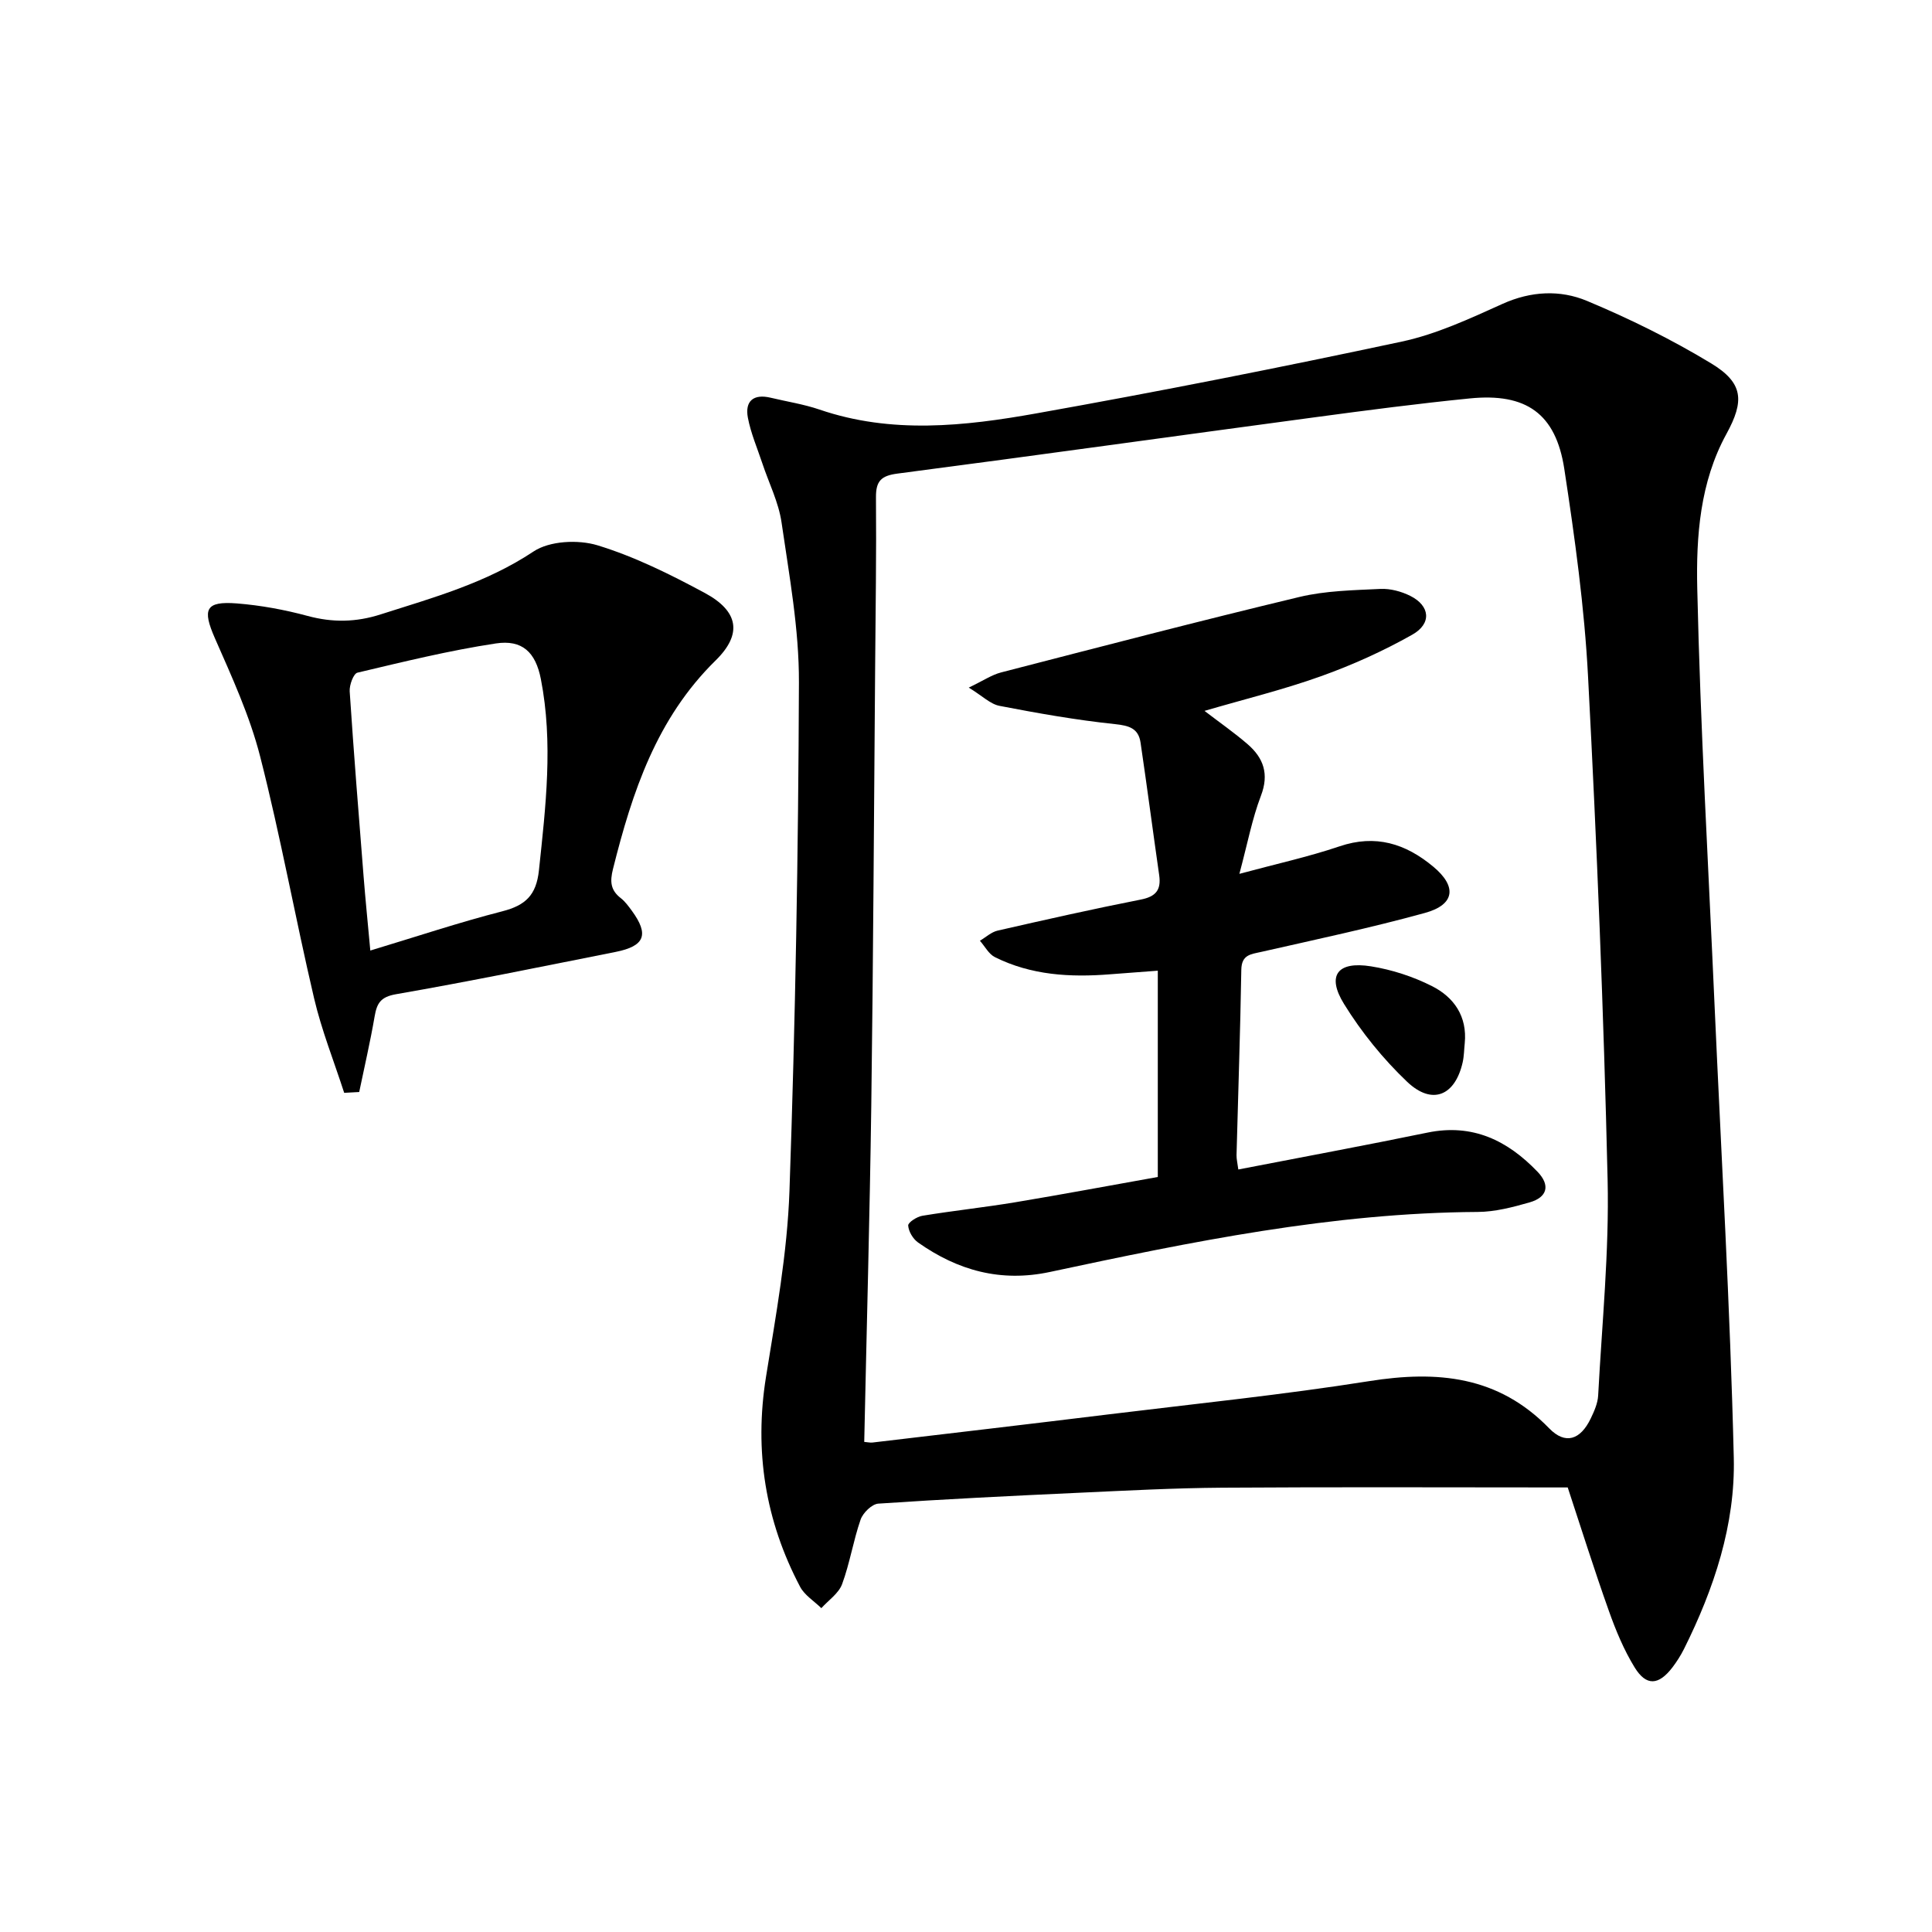 <svg enable-background="new 0 0 400 400" viewBox="0 0 400 400" xmlns="http://www.w3.org/2000/svg"><path d="m324.58 307.96c-24.21 0-47.83-.11-71.46.05-9.98.07-19.95.6-29.92 1.06-13.79.63-27.58 1.31-41.35 2.24-1.33.09-3.18 1.9-3.67 3.3-1.52 4.37-2.23 9.03-3.83 13.36-.71 1.93-2.82 3.34-4.3 4.98-1.49-1.46-3.47-2.67-4.4-4.43-7.2-13.66-9.52-28.08-7.06-43.44 2.05-12.77 4.41-25.63 4.86-38.5 1.22-35.09 1.84-70.2 1.96-105.31.04-11.04-2.01-22.12-3.6-33.11-.61-4.19-2.63-8.16-3.98-12.24-1.04-3.13-2.38-6.22-2.99-9.44-.65-3.45 1.17-4.98 4.7-4.14 3.38.81 6.86 1.34 10.14 2.46 14.89 5.09 29.98 3.45 44.87.79 25.31-4.51 50.55-9.5 75.69-14.87 7.19-1.54 14.09-4.76 20.85-7.81 5.9-2.66 11.92-2.93 17.46-.62 8.83 3.69 17.51 7.97 25.69 12.92 6.75 4.08 6.94 7.81 3.19 14.65-5.47 9.98-6.28 21.17-6.03 32.02.64 28.75 2.31 57.47 3.58 86.21 1.39 31.22 3.23 62.44 3.98 93.68.34 13.9-4.09 27.17-10.32 39.66-.67 1.33-1.49 2.61-2.39 3.8-2.85 3.71-5.4 3.91-7.81 0-2.23-3.63-3.91-7.67-5.34-11.71-3.06-8.58-5.79-17.3-8.52-25.56zm-145.65-9.43c.75.06 1.25.19 1.72.13 16.33-1.93 32.65-3.84 48.97-5.84 17.96-2.2 35.99-4.04 53.85-6.87 14.11-2.24 26.72-1.1 37.27 9.77 3.34 3.44 6.47 2.41 8.61-2.05.71-1.48 1.44-3.12 1.53-4.72.79-14.89 2.3-29.81 1.96-44.67-.81-34.74-2.23-69.48-4.05-104.18-.75-14.39-2.74-28.76-4.92-43.02-1.76-11.48-7.92-15.76-19.57-14.59-10.73 1.07-21.44 2.47-32.13 3.91-28.79 3.86-57.55 7.89-86.35 11.65-3.39.44-4.49 1.54-4.46 4.93.1 11.66-.08 23.32-.17 34.97-.25 30.3-.39 60.6-.8 90.9-.32 23.08-.96 46.17-1.46 69.68z"/><path d="m71.26 226.26c-2.11-6.53-4.68-12.95-6.24-19.61-3.9-16.64-6.93-33.49-11.16-50.03-2.15-8.42-5.86-16.49-9.37-24.49-2.62-5.98-1.98-7.7 4.53-7.2 4.93.39 9.88 1.3 14.66 2.59 5.18 1.4 10.03 1.32 15.14-.32 10.91-3.48 21.84-6.5 31.64-13.02 3.32-2.21 9.24-2.5 13.25-1.28 7.69 2.35 15.07 6.02 22.2 9.86 6.98 3.76 7.86 8.48 2.25 13.98-12.23 12-17.26 27.24-21.25 43.18-.66 2.63-.5 4.39 1.63 6.04.9.7 1.6 1.69 2.29 2.62 3.59 4.93 2.68 7.3-3.39 8.51-15.13 3-30.24 6.11-45.44 8.75-3.23.56-3.97 1.89-4.44 4.61-.9 5.24-2.11 10.43-3.19 15.64-1.03.06-2.07.12-3.11.17zm5.41-29.46c9.58-2.89 18.38-5.83 27.35-8.13 4.77-1.23 7.01-3.32 7.56-8.47 1.4-13.22 2.98-26.39.4-39.61-1.09-5.57-3.86-8.2-9.33-7.37-9.65 1.46-19.15 3.8-28.65 6.05-.82.2-1.69 2.58-1.6 3.88.84 12.75 1.86 25.48 2.87 38.21.39 4.94.89 9.86 1.4 15.44z"/><path d="m256.38 242.13c13.19-2.56 26.21-4.97 39.18-7.64 9.33-1.92 16.57 1.64 22.78 8.12 2.68 2.8 2.01 5.28-1.65 6.33-3.49 1-7.15 1.96-10.73 1.98-30.1.17-59.37 6.18-88.6 12.43-10.17 2.17-19.07-.31-27.29-6.11-1.05-.74-1.96-2.28-2.04-3.51-.04-.64 1.82-1.84 2.95-2.02 6.38-1.05 12.81-1.73 19.19-2.79 9.79-1.63 19.55-3.46 29.54-5.24 0-14.3 0-28.2 0-42.71-3.4.26-6.66.49-9.92.75-8.21.65-16.29.2-23.81-3.56-1.28-.64-2.08-2.24-3.1-3.39 1.22-.72 2.36-1.8 3.68-2.1 9.85-2.25 19.7-4.47 29.61-6.42 3.13-.61 4.26-1.99 3.83-5.03-1.31-9.15-2.51-18.32-3.86-27.47-.44-2.95-2.35-3.52-5.3-3.83-8.01-.84-15.98-2.25-23.9-3.78-1.9-.36-3.54-2.05-6.37-3.78 2.98-1.42 4.75-2.64 6.69-3.14 20.56-5.31 41.1-10.67 61.75-15.62 5.42-1.3 11.17-1.4 16.78-1.67 2.06-.1 4.35.52 6.21 1.45 4.07 2.04 4.48 5.72.4 8.02-6.02 3.4-12.43 6.29-18.95 8.62-7.76 2.78-15.81 4.74-24.07 7.16 3.08 2.37 6.14 4.49 8.94 6.91 3.28 2.85 4.47 6.16 2.74 10.67-1.82 4.77-2.77 9.87-4.46 16.16 7.59-2.05 14.27-3.51 20.72-5.69 7.49-2.54 13.69-.57 19.42 4.2 4.93 4.1 4.51 7.86-1.71 9.58-11.18 3.08-22.54 5.49-33.86 8.06-2.2.5-4.11.56-4.17 3.7-.21 12.81-.66 25.61-.99 38.42-.01.8.2 1.61.37 2.94z"/><path d="m303.26 215.98c-.14 1.32-.14 2.67-.43 3.96-1.57 6.95-6.33 8.95-11.51 4.02-4.98-4.74-9.45-10.26-13.06-16.11-3.64-5.89-1.35-8.89 5.59-7.78 4.34.69 8.72 2.12 12.64 4.1 4.53 2.29 7.31 6.25 6.77 11.81z"/></svg>
